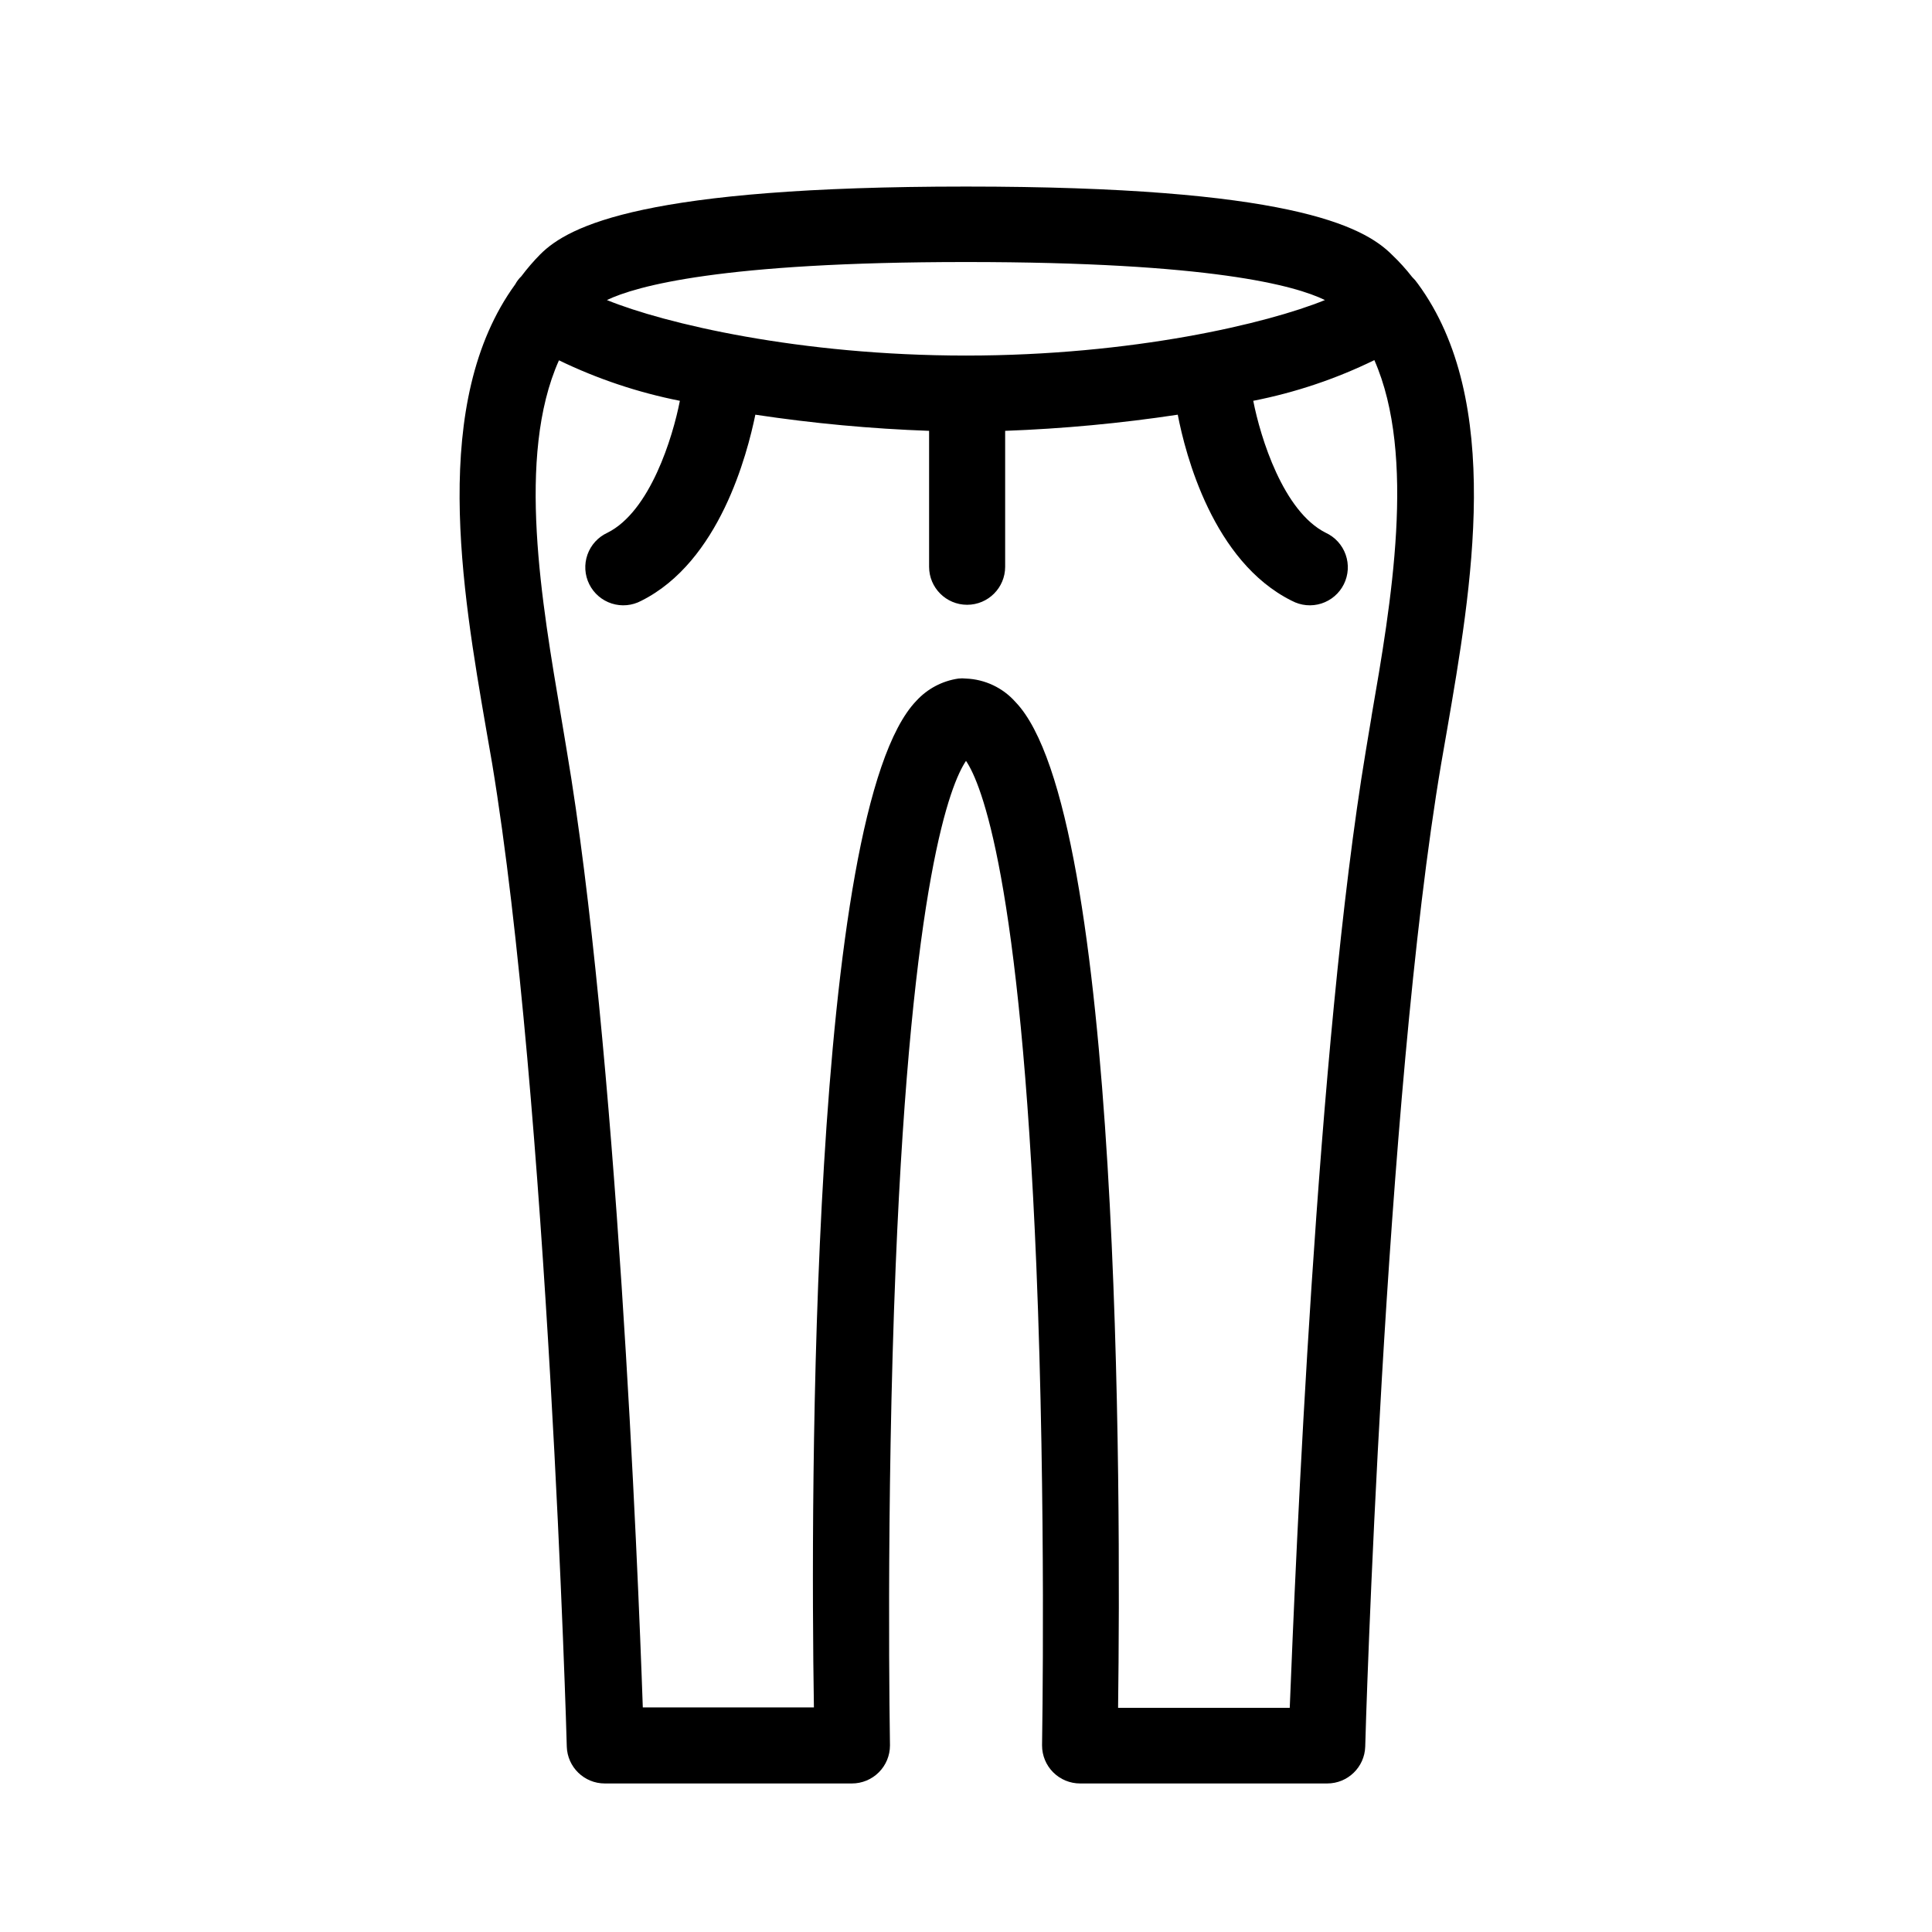<?xml version="1.0" encoding="UTF-8"?>
<!-- The Best Svg Icon site in the world: iconSvg.co, Visit us! https://iconsvg.co -->
<svg fill="#000000" width="800px" height="800px" version="1.1" viewBox="144 144 512 512" xmlns="http://www.w3.org/2000/svg">
 <path d="m518.24 217.42c-1.629-2.094-3.414-4.066-5.34-5.894-7.707-7.758-27.859-18.086-112.9-18.086s-105.2 10.328-112.8 17.938v-0.004c-1.809 1.832-3.492 3.785-5.039 5.844-0.645 0.617-1.188 1.332-1.609 2.117-22.672 31.188-14.105 80.863-7.707 117.94 0.555 3.125 1.059 6.098 1.562 8.969 14.758 89.023 19.797 258.91 19.797 260.62 0.164 5.445 4.625 9.777 10.074 9.773h65.496c2.672 0 5.234-1.062 7.125-2.953 1.891-1.887 2.953-4.449 2.953-7.125 0-0.605-1.109-62.977 1.512-127.06 4.231-102.48 14.559-127.82 18.641-133.86 4.082 6.047 14.41 31.387 18.641 133.86 2.621 64.086 1.512 126.46 1.512 127.06 0 2.676 1.059 5.238 2.949 7.125 1.891 1.891 4.453 2.953 7.125 2.953h65.496c5.449 0.004 9.914-4.328 10.074-9.773 0-1.715 5.039-171.65 20.152-260.62 0.504-2.871 1.008-5.844 1.562-8.969 6.398-37.18 15.113-87.008-7.809-118.14v0.004c-0.426-0.621-0.918-1.195-1.461-1.715zm-118.24 20.809c-44.184 0-79.953-8.516-95.168-14.711 7.707-3.68 30.23-10.078 95.168-10.078 64.941 0 87.262 6.246 95.121 10.078-15.219 6.195-50.938 14.711-95.121 14.711zm107.46 95.723c-0.504 3.125-1.059 6.195-1.512 9.07-13 77.84-18.641 215.78-20.152 253.57h-45.492c0.754-57.082 0.855-237.5-27.207-266.57-3.34-3.762-8.07-6-13.098-6.195-0.672-0.078-1.348-0.078-2.016 0-4.281 0.621-8.215 2.703-11.137 5.894-28.16 29.27-28.062 209.68-27.152 266.77h-45.344c-1.309-37.785-6.953-175.73-20.152-253.57-0.453-2.871-1.008-5.945-1.512-9.07-5.039-29.875-11.941-68.922-0.555-94.363 10.18 4.926 20.949 8.535 32.043 10.73-1.863 9.574-7.859 29.32-19.195 34.965-2.477 1.137-4.387 3.231-5.297 5.801-0.906 2.574-0.734 5.402 0.48 7.844 1.215 2.441 3.363 4.285 5.961 5.113s5.422 0.566 7.824-0.723c20.758-10.379 28.062-38.844 30.23-49.324l-0.004 0.004c15.258 2.301 30.629 3.731 46.047 4.281v36.023c0 5.562 4.512 10.074 10.078 10.074 5.566 0 10.078-4.512 10.078-10.074v-36.023c15.316-0.562 30.59-1.992 45.742-4.281 2.016 10.48 9.32 38.945 30.23 49.324v-0.004c2.402 1.289 5.223 1.551 7.82 0.723s4.75-2.672 5.965-5.113c1.215-2.441 1.387-5.269 0.477-7.844-0.906-2.57-2.816-4.664-5.293-5.801-11.234-5.644-17.281-25.191-19.195-34.965 11.121-2.18 21.91-5.805 32.094-10.781 11.184 25.441 4.43 64.539-0.758 94.414z"/>
</svg>